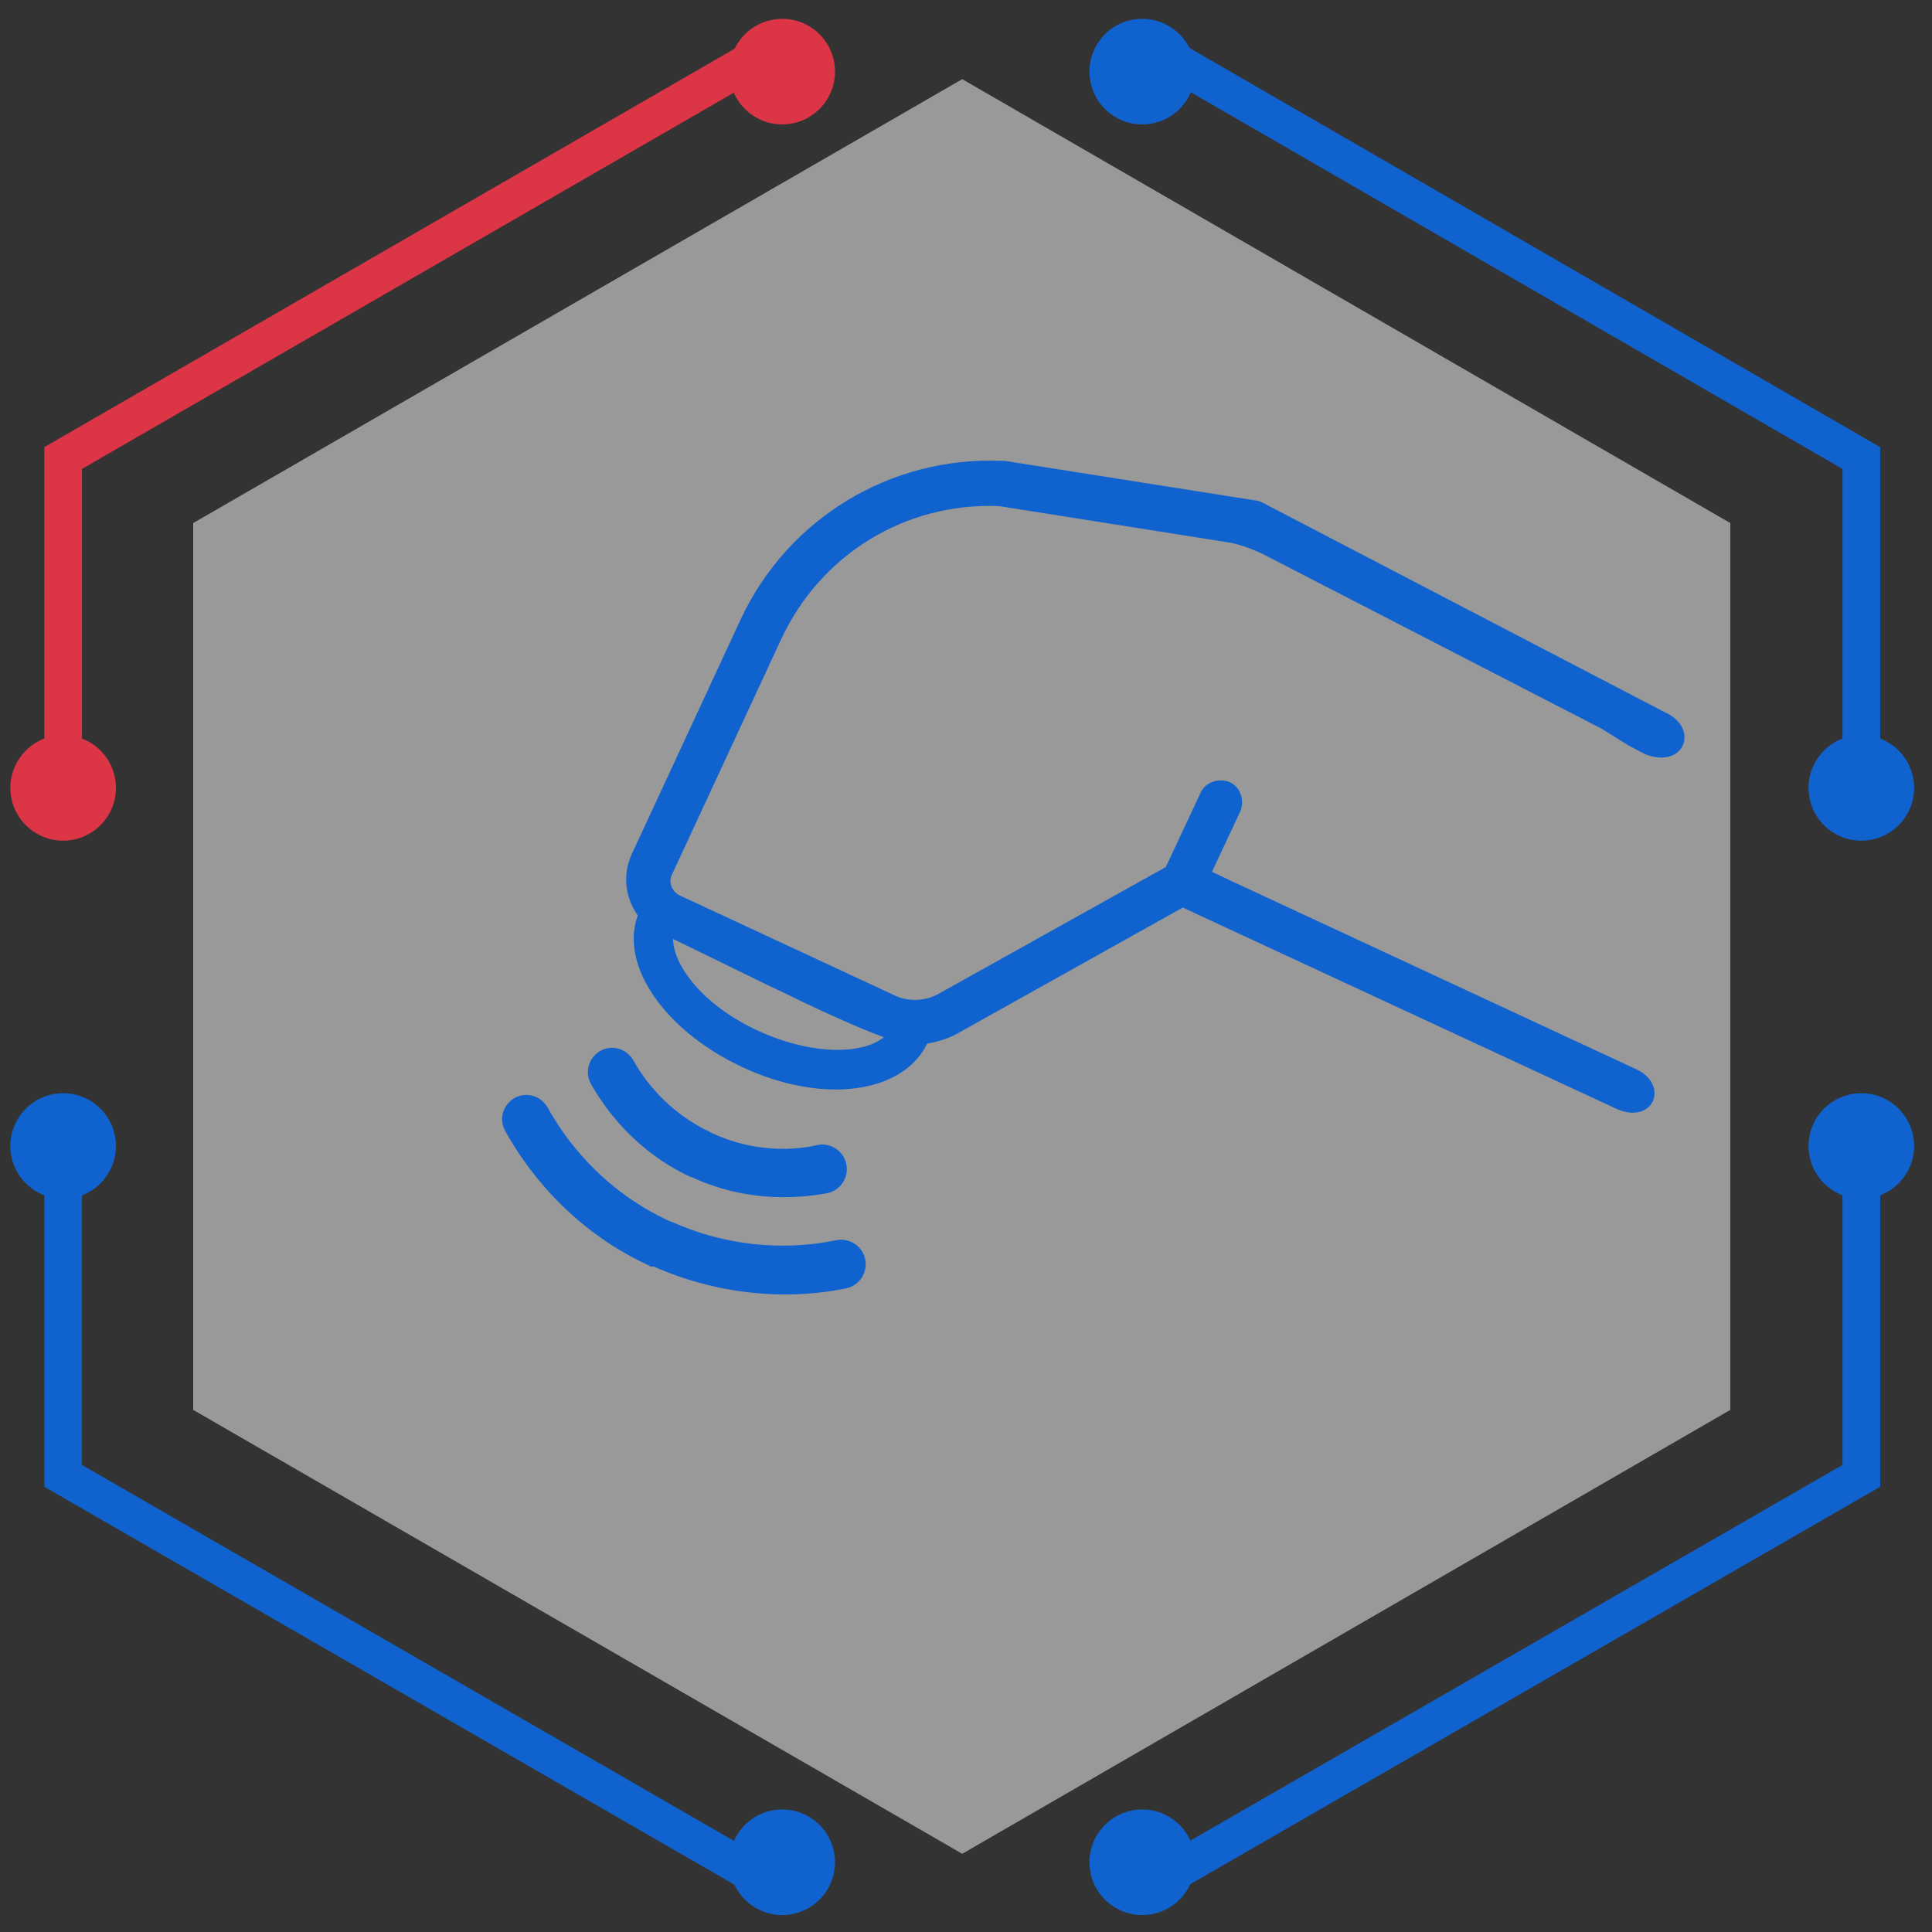 <?xml version="1.0" encoding="utf-8"?>
<!-- Generator: Adobe Illustrator 27.3.1, SVG Export Plug-In . SVG Version: 6.00 Build 0)  -->
<svg version="1.1" id="Layer_1" xmlns="http://www.w3.org/2000/svg" xmlns:xlink="http://www.w3.org/1999/xlink" x="0px" y="0px"
	 viewBox="0 0 205 205" style="enable-background:new 0 0 205 205;" xml:space="preserve">
<rect x="0" y="0" width="205" height="205" fill="#333333" stroke="none"/>
<style type="text/css">
	.st0{opacity:0.5;fill-rule:evenodd;clip-rule:evenodd;fill:#FFFFFF;enable-background:new    ;}
	.st1{fill:#1063CF;}
	.st2{fill-rule:evenodd;clip-rule:evenodd;fill:#1063CF;}
	.st3{fill-rule:evenodd;clip-rule:evenodd;fill:#DC3545;}
	.st4{fill:none;stroke:#1063CF;stroke-width:4;stroke-miterlimit:10;}
	.st5{fill:none;stroke:#DC3545;stroke-width:4;stroke-miterlimit:10;}
</style>
<g>
	<polygon class="st0" points="183.6,55.5 102.1,8.4 20.5,55.5 20.5,149.6 102.1,196.7 183.6,149.6 	"/>
	<g>
		<path class="st1" d="M68.9,134.3c-8.7-4-13.3-10.7-15.3-14.3c-0.7-1.3-0.2-2.8,1-3.5c1.3-0.7,2.8-0.2,3.5,1
			c1.7,3.1,5.6,8.7,13,12.1c0.1,0,0.2,0.1,0.3,0.1c5.4,2.4,11.5,3.1,17.3,1.9c1.4-0.3,2.8,0.6,3.1,2s-0.6,2.8-2,3.1
			c-6.8,1.4-14.1,0.5-20.4-2.3C69.1,134.4,69,134.4,68.9,134.3z"/>
		<path class="st1" d="M73.3,124.9c-6-2.8-9.2-7.4-10.6-9.9c-0.7-1.3-0.2-2.8,1-3.5c1.3-0.7,2.8-0.2,3.5,1c1.1,2,3.6,5.5,8.3,7.7
			c0.1,0,0.1,0.1,0.2,0.1c4.6,2.1,8.9,1.7,11,1.2c1.4-0.3,2.8,0.6,3.1,2c0.3,1.4-0.6,2.8-2,3.1c-2.7,0.5-8.2,1.1-14.2-1.6
			C73.4,124.9,73.4,124.9,73.3,124.9z"/>
		<path class="st1" d="M176.7,75.6l-42.8-22.3c-0.2-0.1-0.5-0.2-0.7-0.2l-26.6-4.2c-0.1,0-0.2,0-0.3,0C94.5,48.4,83.6,55,78.6,65.7
			L67,90.7c-1.2,2.7-0.4,5.7,1.7,7.6l12.7,6.2l2.1,1c0,0,10.9,5.4,13.2,5.3c1,0.2,3.5-0.3,5-1.2l23.8-13.3l45.9,21.3
			c4,1.9,5.9-2.5,2.1-4.2l-42.8-19.9l-2.1-1l3-6.4c0.5-1.2,0-2.6-1.1-3.1c-1.2-0.5-2.6,0-3.1,1.1l-3.7,7.9l-24.2,13.5
			c-1.3,0.7-3,0.8-4.4,0.2L72.1,95c-0.8-0.4-1.2-1.4-0.8-2.2l11.6-25c4.2-9,13.2-14.5,23.1-14.1l24,3.8c2.3,0.3,4.6,1.6,4.6,1.6
			l35.3,18.2l2.9,1.8l1.7,0.9C178.7,81.7,180.4,77.3,176.7,75.6z"/>
		<path class="st1" d="M78.7,113.2c-8.5-4-13.3-11.3-10.8-16.6l3.8,1.7c-1.3,2.7,2,8,8.8,11.1s12.9,2.3,14.1-0.4l3.8,1.7
			C95.8,116.1,87.2,117.2,78.7,113.2z"/>
	</g>
	<g>
		<circle class="st2" cx="83" cy="197.6" r="5.6"/>
		<circle class="st2" cx="121.2" cy="197.6" r="5.6"/>
		<circle class="st2" cx="6.7" cy="121.6" r="5.6"/>
		<circle class="st2" cx="197.5" cy="121.6" r="5.6"/>
		<circle class="st2" cx="121.2" cy="7.6" r="5.6"/>
		<circle class="st3" cx="83" cy="7.6" r="5.6"/>
		<circle class="st2" cx="197.5" cy="83.6" r="5.6"/>
		<circle class="st3" cx="6.7" cy="83.6" r="5.6"/>
		<polyline class="st4" points="121.2,4.5 197.5,48.6 197.5,83.6 		"/>
		<polyline class="st5" points="6.7,83.6 6.7,48.6 81.2,5.6 		"/>
		<polyline class="st4" points="81.1,199.5 6.7,156.6 6.7,121.6 		"/>
		<polyline class="st4" points="197.5,121.6 197.5,156.6 123.2,199.4 		"/>
	</g>
</g>
</svg>
